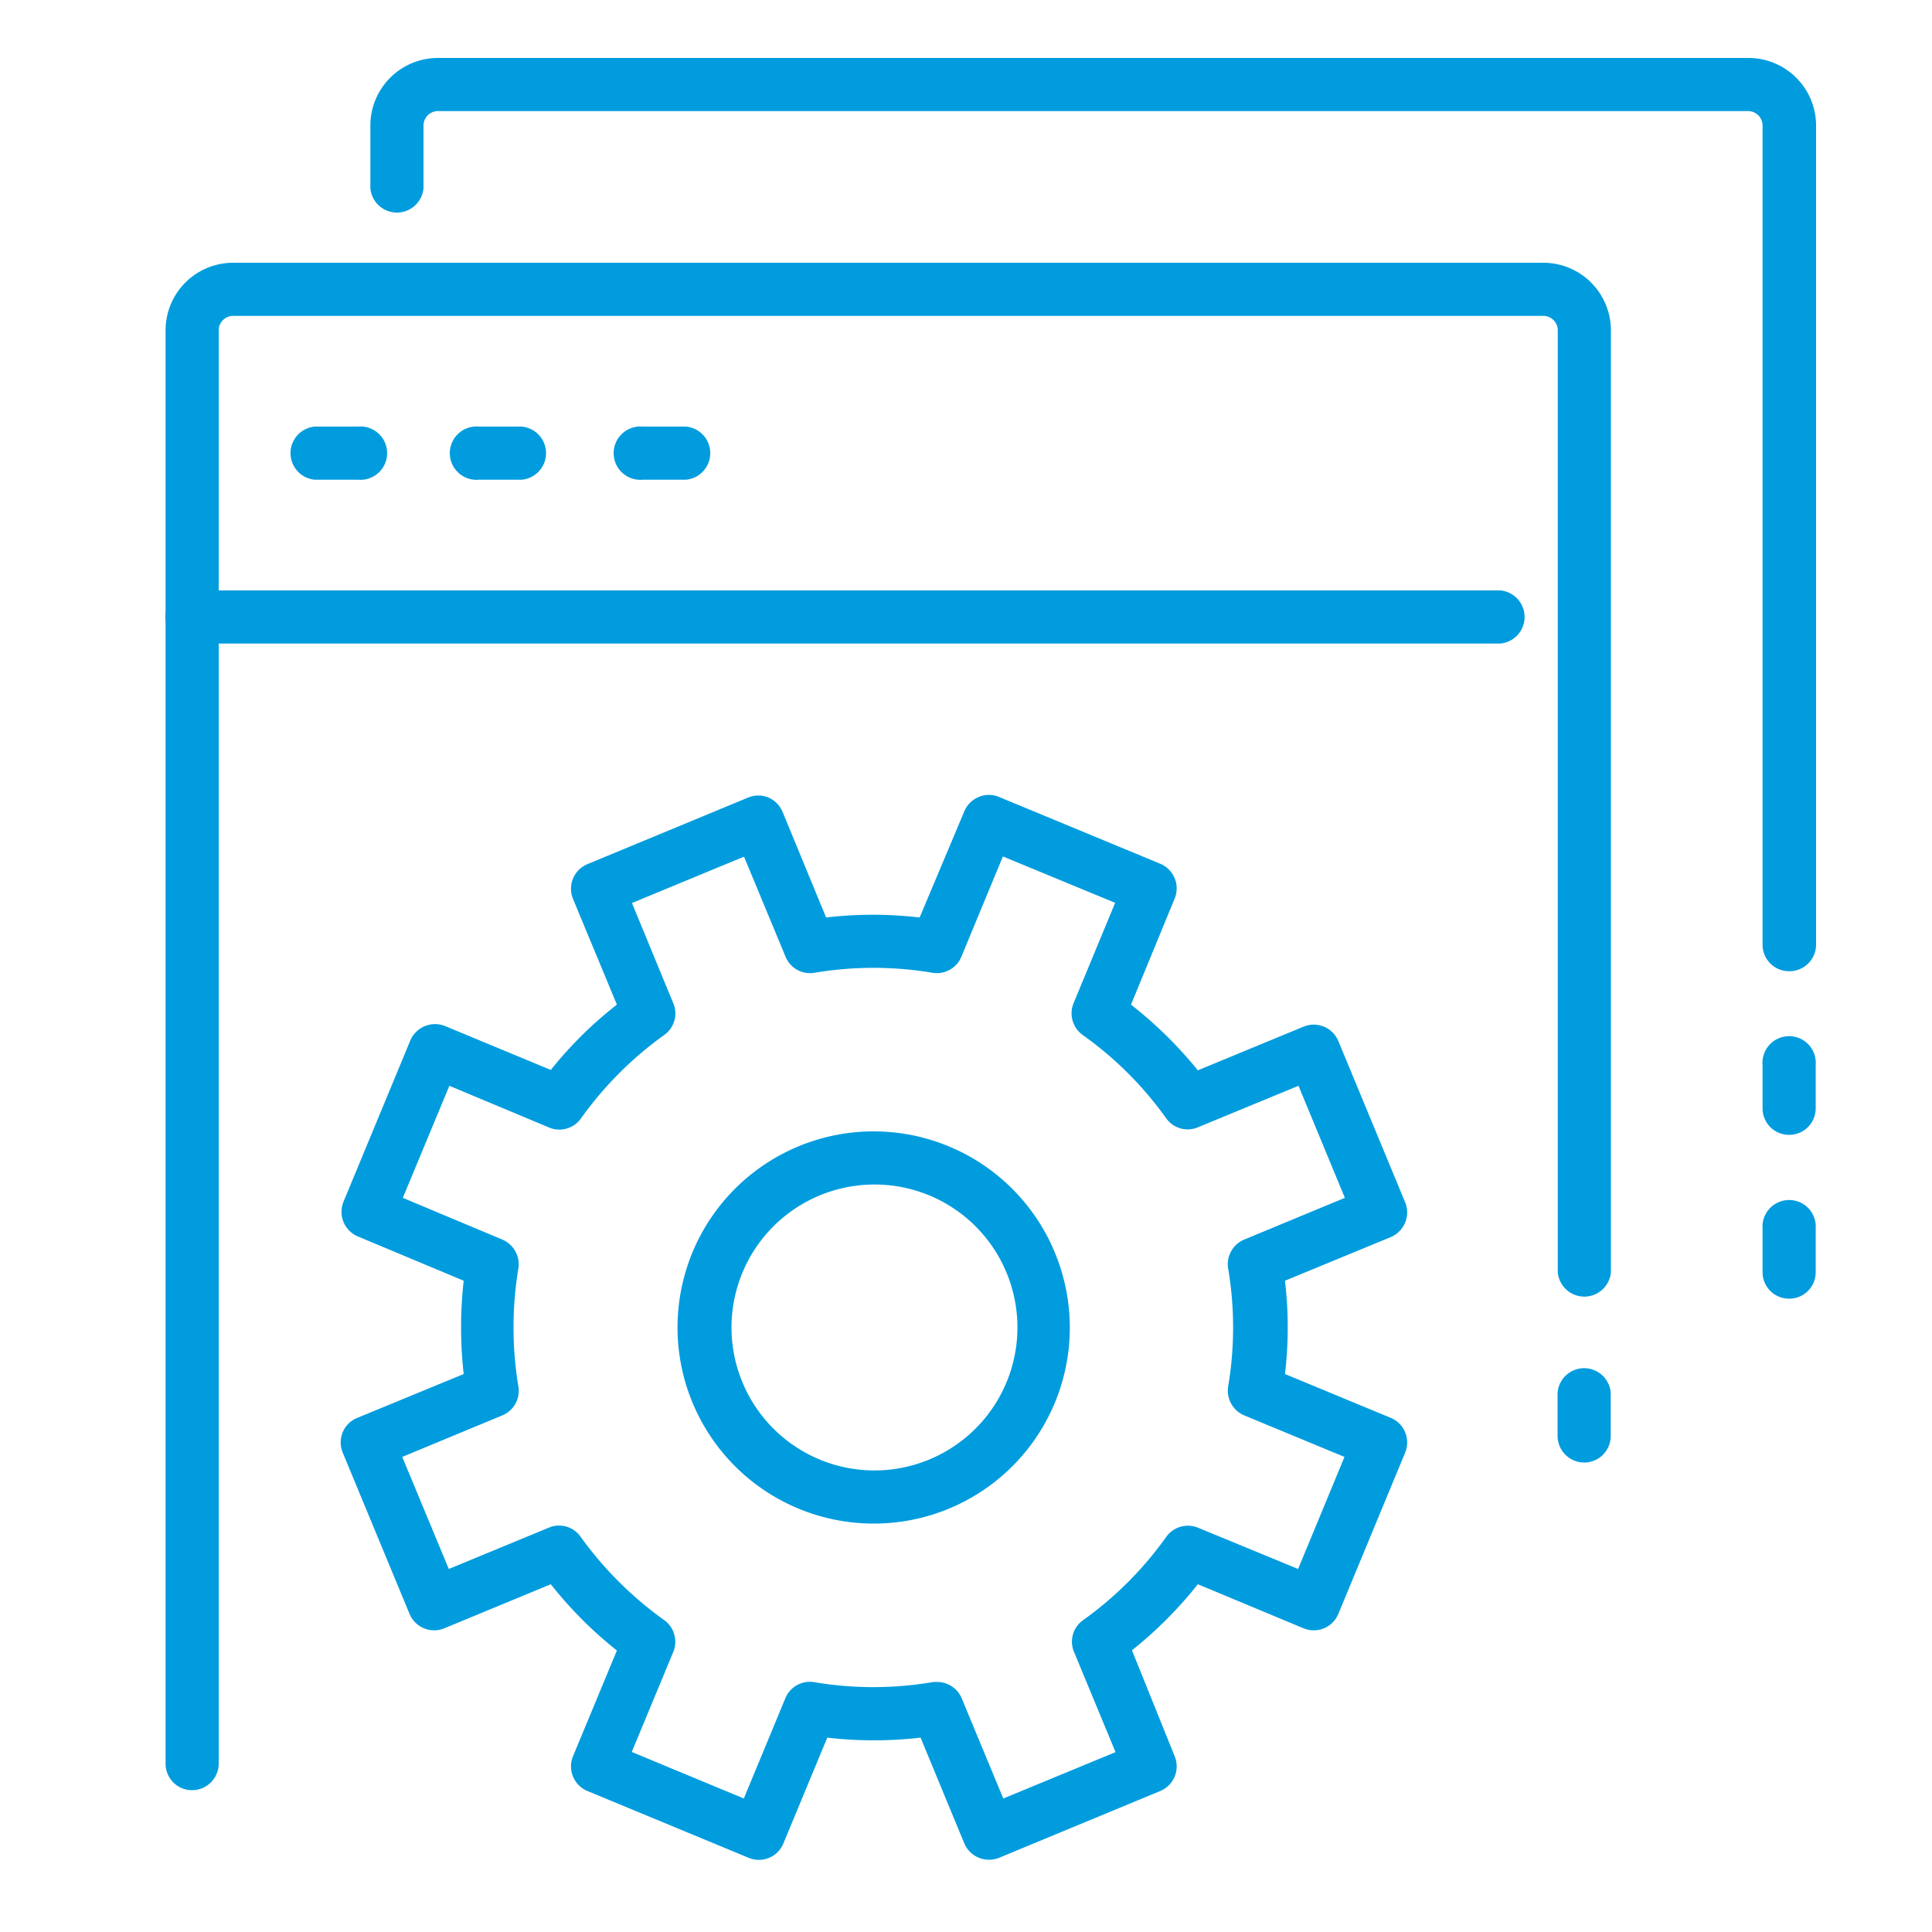 <?xml version="1.0" encoding="utf-8"?><svg id="dev-testing" xmlns="http://www.w3.org/2000/svg" viewBox="0 0 100 100"><defs><style>.cls-1{fill:#009cde;}</style></defs><title>Artboard 1</title><path class="cls-1" d="M92.6,50.27a1.37,1.37,0,0,1-1.37-1.38V6.5a.75.75,0,0,0-.75-.75H22.66a.75.75,0,0,0-.74.75V9.74a1.38,1.38,0,0,1-2.75,0V6.5A3.5,3.5,0,0,1,22.66,3H90.48A3.5,3.5,0,0,1,94,6.5V48.89A1.38,1.38,0,0,1,92.6,50.27Z"/><path class="cls-1" d="M9.94,92.66a1.37,1.37,0,0,1-1.37-1.38V17.1a3.5,3.5,0,0,1,3.49-3.5H79.89a3.5,3.5,0,0,1,3.49,3.5V65.85a1.38,1.38,0,0,1-2.75,0V17.1a.75.75,0,0,0-.74-.75H12.06a.75.75,0,0,0-.74.75V91.28A1.38,1.38,0,0,1,9.94,92.66Z"/><path class="cls-1" d="M77.65,33.31H9.82a1.38,1.38,0,0,1,0-2.75H77.65a1.38,1.38,0,0,1,0,2.75Z"/><path class="cls-1" d="M18.54,24.83H16.3a1.38,1.38,0,0,1,0-2.75h2.24a1.38,1.38,0,1,1,0,2.75Z"/><path class="cls-1" d="M27,24.83H24.78a1.38,1.38,0,1,1,0-2.75H27a1.38,1.38,0,0,1,0,2.75Z"/><path class="cls-1" d="M35.5,24.83H33.26a1.38,1.38,0,1,1,0-2.75H35.5a1.38,1.38,0,0,1,0,2.75Z"/><path class="cls-1" d="M82,75.7a1.38,1.38,0,0,1-1.38-1.38V72.08a1.38,1.38,0,0,1,2.75,0v2.24A1.37,1.37,0,0,1,82,75.7Z"/><path class="cls-1" d="M92.6,67.22a1.37,1.37,0,0,1-1.37-1.37V63.61a1.38,1.38,0,1,1,2.75,0v2.24A1.37,1.37,0,0,1,92.6,67.22Z"/><path class="cls-1" d="M92.6,58.74a1.37,1.37,0,0,1-1.37-1.37V55.13a1.38,1.38,0,1,1,2.75,0v2.24A1.37,1.37,0,0,1,92.6,58.74Z"/><path class="cls-1" d="M51.19,96.26a1.39,1.39,0,0,1-1.28-.85l-2.26-5.47a21.09,21.09,0,0,1-4.83,0l-2.27,5.47a1.37,1.37,0,0,1-1.8.75L30.4,92.7a1.38,1.38,0,0,1-.74-1.8l2.27-5.47A20.88,20.88,0,0,1,28.51,82L23,84.28a1.38,1.38,0,0,1-1.8-.74l-3.46-8.35a1.37,1.37,0,0,1,.75-1.8L24,71.12a21.67,21.67,0,0,1,0-4.83L18.53,64a1.38,1.38,0,0,1-.75-1.8l3.46-8.35a1.39,1.39,0,0,1,1.8-.74l5.47,2.27A20.49,20.49,0,0,1,31.93,52l-2.27-5.47a1.38,1.38,0,0,1,.74-1.8l8.35-3.46a1.36,1.36,0,0,1,1,0,1.39,1.39,0,0,1,.75.74l2.26,5.48a20.62,20.62,0,0,1,4.84,0L49.91,42a1.38,1.38,0,0,1,.75-.75,1.36,1.36,0,0,1,1.05,0l8.35,3.46a1.38,1.38,0,0,1,.74,1.8L58.54,52A21.56,21.56,0,0,1,62,55.4l5.47-2.26a1.38,1.38,0,0,1,1.8.74l3.46,8.35a1.36,1.36,0,0,1,0,1.05,1.39,1.39,0,0,1-.74.75l-5.48,2.26a20.54,20.54,0,0,1,0,4.83l5.48,2.27a1.38,1.38,0,0,1,.74,1.8l-3.46,8.35a1.38,1.38,0,0,1-.74.74,1.39,1.39,0,0,1-1.06,0L62,82a21.21,21.21,0,0,1-3.41,3.42L60.8,90.9a1.38,1.38,0,0,1-.74,1.8l-8.35,3.46A1.37,1.37,0,0,1,51.19,96.26Zm-2.68-9.2a1.37,1.37,0,0,1,1.27.85l2.15,5.18,5.81-2.4L55.59,85.5a1.36,1.36,0,0,1,.47-1.64,18.41,18.41,0,0,0,4.31-4.32A1.38,1.38,0,0,1,62,79.07l5.19,2.14,2.4-5.8-5.19-2.15a1.39,1.39,0,0,1-.83-1.5,18.37,18.37,0,0,0,0-6.1,1.38,1.38,0,0,1,.83-1.5L69.61,62l-2.4-5.8L62,58.35a1.36,1.36,0,0,1-1.64-.47,18.41,18.41,0,0,0-4.32-4.31,1.38,1.38,0,0,1-.47-1.65l2.15-5.19-5.81-2.4-2.15,5.19a1.37,1.37,0,0,1-1.5.83,18.37,18.37,0,0,0-6.1,0,1.37,1.37,0,0,1-1.5-.83l-2.15-5.18-5.8,2.4,2.14,5.19a1.36,1.36,0,0,1-.47,1.64,18.6,18.6,0,0,0-4.31,4.32,1.37,1.37,0,0,1-1.65.47L23.26,56.2,20.85,62,26,64.16a1.39,1.39,0,0,1,.83,1.5,18.64,18.64,0,0,0,0,6.1,1.37,1.37,0,0,1-.83,1.5l-5.18,2.15,2.41,5.8,5.18-2.14a1.36,1.36,0,0,1,1.64.47,18.8,18.8,0,0,0,4.32,4.31,1.38,1.38,0,0,1,.48,1.65l-2.15,5.18,5.8,2.41,2.15-5.19a1.37,1.37,0,0,1,1.5-.83,18.37,18.37,0,0,0,6.1,0A.93.93,0,0,1,48.51,87.06Z"/><path class="cls-1" d="M45.25,78.86a10.15,10.15,0,1,1,9.36-14h0a10.14,10.14,0,0,1-9.36,14Zm0-17.55a7.4,7.4,0,1,0,6.85,4.57A7.39,7.39,0,0,0,45.22,61.31Z"/></svg>
